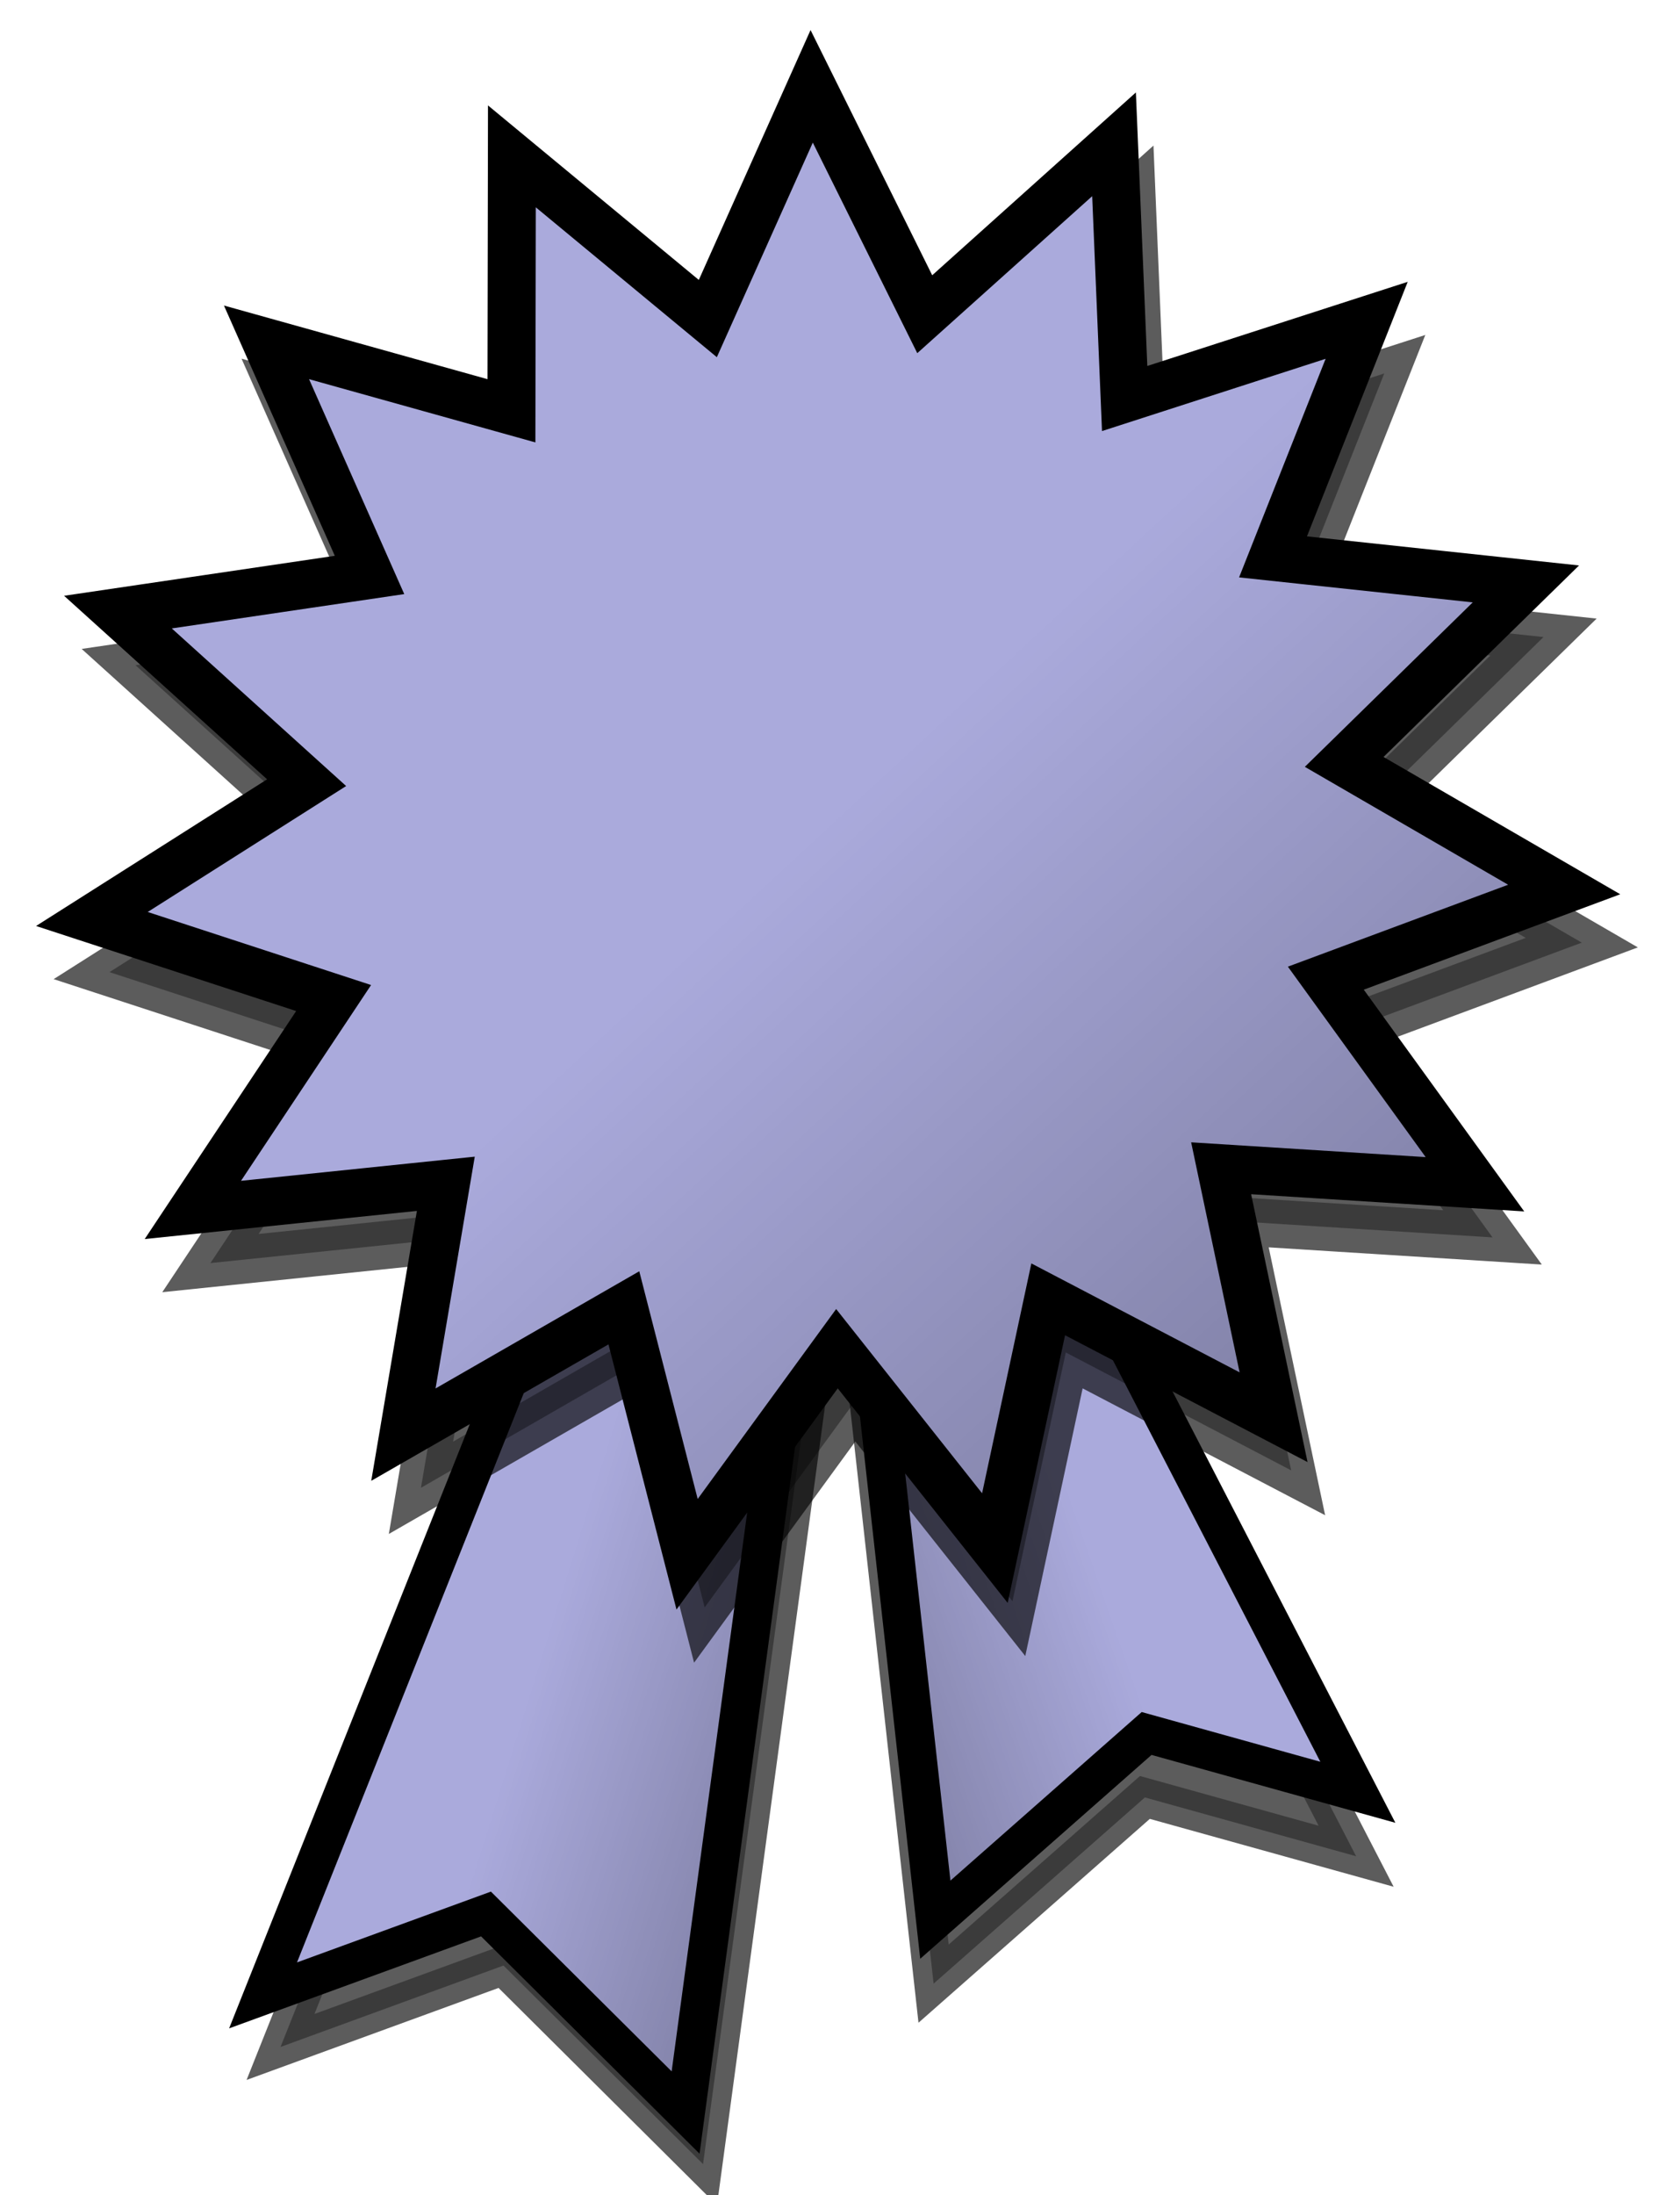 <?xml version="1.0" encoding="UTF-8" standalone="no"?>
<!-- Created with Inkscape (http://www.inkscape.org/) -->
<svg
   xmlns:dc="http://purl.org/dc/elements/1.1/"
   xmlns:cc="http://creativecommons.org/ns#"
   xmlns:rdf="http://www.w3.org/1999/02/22-rdf-syntax-ns#"
   xmlns:svg="http://www.w3.org/2000/svg"
   xmlns="http://www.w3.org/2000/svg"
   xmlns:xlink="http://www.w3.org/1999/xlink"
   xmlns:sodipodi="http://sodipodi.sourceforge.net/DTD/sodipodi-0.dtd"
   xmlns:inkscape="http://www.inkscape.org/namespaces/inkscape"
   id="svg2261"
   sodipodi:version="0.32"
   inkscape:version="0.46"
   width="245"
   height="320"
   version="1.0"
   sodipodi:docbase="C:\Documents and Settings\Jesper Olsson\Mina dokument"
   sodipodi:docname="Article_MediumPurple.svg"
   inkscape:output_extension="org.inkscape.output.svg.inkscape">
  <defs
     id="defs2264">
    <inkscape:perspective
       sodipodi:type="inkscape:persp3d"
       inkscape:vp_x="0 : 160 : 1"
       inkscape:vp_y="0 : 1000 : 0"
       inkscape:vp_z="245 : 160 : 1"
       inkscape:persp3d-origin="122.5 : 106.66667 : 1"
       id="perspective41" />
    <linearGradient
       inkscape:collect="always"
       id="linearGradient10252">
      <stop
         style="stop-color:#000000;stop-opacity:1;"
         offset="0"
         id="stop10254" />
      <stop
         style="stop-color:#000000;stop-opacity:0;"
         offset="1"
         id="stop10256" />
    </linearGradient>
    <linearGradient
       inkscape:collect="always"
       id="linearGradient9267">
      <stop
         style="stop-color:#000000;stop-opacity:1;"
         offset="0"
         id="stop9269" />
      <stop
         style="stop-color:#000000;stop-opacity:0;"
         offset="1"
         id="stop9271" />
    </linearGradient>
    <linearGradient
       inkscape:collect="always"
       id="linearGradient8285">
      <stop
         style="stop-color:#000000;stop-opacity:1;"
         offset="0"
         id="stop8287" />
      <stop
         style="stop-color:#000000;stop-opacity:0;"
         offset="1"
         id="stop8289" />
    </linearGradient>
    <linearGradient
       id="linearGradient7207">
      <stop
         style="stop-color:#c0fcba;stop-opacity:1;"
         offset="0"
         id="stop7209" />
      <stop
         id="stop7215"
         offset="0.25"
         style="stop-color:#c0fcba;stop-opacity:0.498;" />
      <stop
         style="stop-color:#c0fcba;stop-opacity:0;"
         offset="1"
         id="stop7211" />
    </linearGradient>
    <linearGradient
       inkscape:collect="always"
       xlink:href="#linearGradient8285"
       id="linearGradient8294"
       gradientUnits="userSpaceOnUse"
       x1="424.23"
       y1="441.908"
       x2="114.815"
       y2="107.692" />
    <linearGradient
       inkscape:collect="always"
       xlink:href="#linearGradient9267"
       id="linearGradient9277"
       gradientUnits="userSpaceOnUse"
       gradientTransform="translate(196.074,49.231)"
       x1="44.516"
       y1="247.972"
       x2="-118.833"
       y2="196.923" />
    <linearGradient
       inkscape:collect="always"
       xlink:href="#linearGradient10252"
       id="linearGradient10258"
       x1="-300.063"
       y1="188.822"
       x2="-144.878"
       y2="134.96"
       gradientUnits="userSpaceOnUse"
       gradientTransform="translate(300.477,81.485)" />
    <filter
       inkscape:collect="always"
       x="-0.152"
       width="1.305"
       y="-0.099"
       height="1.198"
       id="filter12252">
      <feGaussianBlur
         inkscape:collect="always"
         stdDeviation="5.294"
         id="feGaussianBlur12254" />
    </filter>
    <filter
       inkscape:collect="always"
       x="-0.144"
       width="1.287"
       y="-0.103"
       height="1.206"
       id="filter13233">
      <feGaussianBlur
         inkscape:collect="always"
         stdDeviation="4.706"
         id="feGaussianBlur13235" />
    </filter>
    <filter
       inkscape:collect="always"
       id="filter14226">
      <feGaussianBlur
         inkscape:collect="always"
         stdDeviation="7.747"
         id="feGaussianBlur14228" />
    </filter>
  </defs>
  <sodipodi:namedview
     inkscape:window-height="943"
     inkscape:window-width="1280"
     inkscape:pageshadow="2"
     inkscape:pageopacity="0.0"
     guidetolerance="10.0"
     gridtolerance="10.0"
     objecttolerance="10.0"
     borderopacity="1.0"
     bordercolor="#666666"
     pagecolor="#ffffff"
     id="base"
     showguides="true"
     inkscape:guide-bbox="true"
     inkscape:zoom="1.178125"
     inkscape:cx="-1.6227022"
     inkscape:cy="168.57298"
     inkscape:window-x="-4"
     inkscape:window-y="-4"
     inkscape:current-layer="layer1"
     width="245px"
     height="320px"
     showgrid="false" />
  <g
     inkscape:groupmode="layer"
     id="layer2"
     inkscape:label="flärpar"
     style="display:inline">
    <path
       style="opacity:0.8;fill:#000000;fill-opacity:1;fill-rule:nonzero;stroke:#000000;stroke-width:5.638;stroke-linecap:round;stroke-miterlimit:7.5;stroke-dashoffset:0;stroke-opacity:1;filter:url(#filter13233)"
       d="M 124.779,186.892 L 153.639,185.194 L 197.767,270.588 L 166.963,262.017 L 136.15,289.161 L 124.779,186.892 z "
       id="path6302"
       sodipodi:nodetypes="cccccc" />
    <path
       style="opacity:0.8;fill:#000000;fill-opacity:1;fill-rule:nonzero;stroke:#000000;stroke-width:5.638;stroke-linecap:round;stroke-miterlimit:7.5;stroke-dashoffset:0;stroke-opacity:1;filter:url(#filter12252)"
       d="M 83.015,192.725 L 118.665,196.12 L 102.528,315.466 L 73.422,286.523 L 40.911,298.389 L 83.015,192.725 z "
       id="path4334"
       sodipodi:nodetypes="cccccc" />
    <path
       style="fill:#aaaadc;fill-opacity:1;fill-rule:nonzero;stroke:#000000;stroke-width:5.638;stroke-linecap:round;stroke-miterlimit:7.5;stroke-dashoffset:0;stroke-opacity:1"
       d="M 80.469,185.208 L 116.118,188.603 L 99.982,307.949 L 70.875,279.006 L 38.364,290.872 L 80.469,185.208 z "
       id="rect6231"
       sodipodi:nodetypes="cccccc" />
    <path
       style="fill:#aaaadc;fill-opacity:1;fill-rule:nonzero;stroke:#000000;stroke-width:5.638;stroke-linecap:round;stroke-miterlimit:7.5;stroke-dashoffset:0;stroke-opacity:1"
       d="M 125.031,177.569 L 153.89,175.871 L 198.019,261.264 L 167.215,252.693 L 136.401,279.837 L 125.031,177.569 z "
       id="path6236"
       sodipodi:nodetypes="cccccc" />
  </g>
  <g
     inkscape:groupmode="layer"
     id="layer5"
     inkscape:label="flärpar skugga"
     style="display:inline">
    <path
       style="fill:url(#linearGradient9277);fill-opacity:1;fill-rule:nonzero;stroke:none;stroke-width:5.638;stroke-linecap:round;stroke-miterlimit:7.5;stroke-dashoffset:0;stroke-opacity:1;display:inline"
       d="M 80.469,184.783 L 116.118,188.179 L 99.982,307.524 L 70.875,278.582 L 38.364,290.448 L 80.469,184.783 z "
       id="path9265"
       sodipodi:nodetypes="cccccc" />
    <path
       style="fill:url(#linearGradient10258);fill-opacity:1;fill-rule:nonzero;stroke:none;stroke-width:5.638;stroke-linecap:round;stroke-miterlimit:7.5;stroke-dashoffset:0;stroke-opacity:1"
       d="M 126.477,178.043 L 155.336,176.346 L 199.465,261.739 L 168.661,253.168 L 137.847,280.312 L 126.477,178.043 z "
       id="path10250"
       sodipodi:nodetypes="cccccc" />
  </g>
  <g
     inkscape:groupmode="layer"
     id="layer1"
     inkscape:label="nytt"
     style="display:inline">
    <path
       sodipodi:type="star"
       style="opacity:0.8;fill:#000000;fill-opacity:1;fill-rule:nonzero;stroke:#000000;stroke-width:7;stroke-linecap:round;stroke-miterlimit:7.5;stroke-dasharray:none;stroke-dashoffset:0;stroke-opacity:1;display:inline;filter:url(#filter14226)"
       id="path3335"
       sodipodi:sides="15"
       sodipodi:cx="114.58886"
       sodipodi:cy="108.64721"
       sodipodi:r1="107.9687"
       sodipodi:r2="76.087013"
       sodipodi:arg1="0.92246434"
       sodipodi:arg2="1.1319039"
       inkscape:flatsided="false"
       inkscape:rounded="0"
       inkscape:randomized="0"
       d="M 179.787,194.708 L 146.921,177.523 L 139.146,213.786 L 116.112,184.719 L 94.259,214.685 L 85.039,178.762 L 52.887,197.248 L 59.075,160.681 L 22.184,164.492 L 42.711,133.603 L 7.459,122.08 L 38.775,102.21 L 11.257,77.345 L 47.947,71.93 L 32.923,38.022 L 68.643,47.999 L 68.709,10.911 L 97.283,34.554 L 112.428,0.7 L 128.916,33.921 L 156.521,9.154 L 158.071,46.209 L 193.363,34.811 L 179.708,69.293 L 216.585,73.235 L 190.085,99.181 L 222.17,117.782 L 187.408,130.707 L 209.154,160.75 L 172.14,158.418 L 179.787,194.708 z "
       transform="translate(8.506,19.629)" />
    <path
       sodipodi:type="star"
       style="opacity:1;fill:#aaaadc;fill-opacity:1;fill-rule:nonzero;stroke:#000000;stroke-width:7;stroke-linecap:round;stroke-miterlimit:7.5;stroke-dasharray:none;stroke-dashoffset:0;stroke-opacity:1"
       id="path3246"
       sodipodi:sides="15"
       sodipodi:cx="114.58886"
       sodipodi:cy="108.64721"
       sodipodi:r1="107.9687"
       sodipodi:r2="76.087013"
       sodipodi:arg1="0.92246434"
       sodipodi:arg2="1.1319039"
       inkscape:flatsided="false"
       inkscape:rounded="0"
       inkscape:randomized="0"
       d="M 179.787,194.708 L 146.921,177.523 L 139.146,213.786 L 116.112,184.719 L 94.259,214.685 L 85.039,178.762 L 52.887,197.248 L 59.075,160.681 L 22.184,164.492 L 42.711,133.603 L 7.459,122.08 L 38.775,102.21 L 11.257,77.345 L 47.947,71.93 L 32.923,38.022 L 68.643,47.999 L 68.709,10.911 L 97.283,34.554 L 112.428,0.7 L 128.916,33.921 L 156.521,9.154 L 158.071,46.209 L 193.363,34.811 L 179.708,69.293 L 216.585,73.235 L 190.085,99.181 L 222.17,117.782 L 187.408,130.707 L 209.154,160.75 L 172.14,158.418 L 179.787,194.708 z "
       transform="translate(5.942,11.883)" />
  </g>
  <g
     inkscape:groupmode="layer"
     id="layer4"
     inkscape:label="skugga"
     style="display:inline">
    <path
       sodipodi:type="star"
       style="opacity:1;fill:url(#linearGradient8294);fill-opacity:1;fill-rule:nonzero;stroke:none;stroke-width:7;stroke-linecap:round;stroke-miterlimit:7.5;stroke-dasharray:none;stroke-dashoffset:0;stroke-opacity:1;display:inline"
       id="path7306"
       sodipodi:sides="15"
       sodipodi:cx="114.58886"
       sodipodi:cy="108.64721"
       sodipodi:r1="107.9687"
       sodipodi:r2="76.087013"
       sodipodi:arg1="0.92246434"
       sodipodi:arg2="1.1319039"
       inkscape:flatsided="false"
       inkscape:rounded="0"
       inkscape:randomized="0"
       d="M 179.787,194.708 L 146.921,177.523 L 139.146,213.786 L 116.112,184.719 L 94.259,214.685 L 85.039,178.762 L 52.887,197.248 L 59.075,160.681 L 22.184,164.492 L 42.711,133.603 L 7.459,122.08 L 38.775,102.21 L 11.257,77.345 L 47.947,71.93 L 32.923,38.022 L 68.643,47.999 L 68.709,10.911 L 97.283,34.554 L 112.428,0.7 L 128.916,33.921 L 156.521,9.154 L 158.071,46.209 L 193.363,34.811 L 179.708,69.293 L 216.585,73.235 L 190.085,99.181 L 222.17,117.782 L 187.408,130.707 L 209.154,160.75 L 172.14,158.418 L 179.787,194.708 z "
       transform="translate(5.716,11.989)" />
  </g>
</svg>
